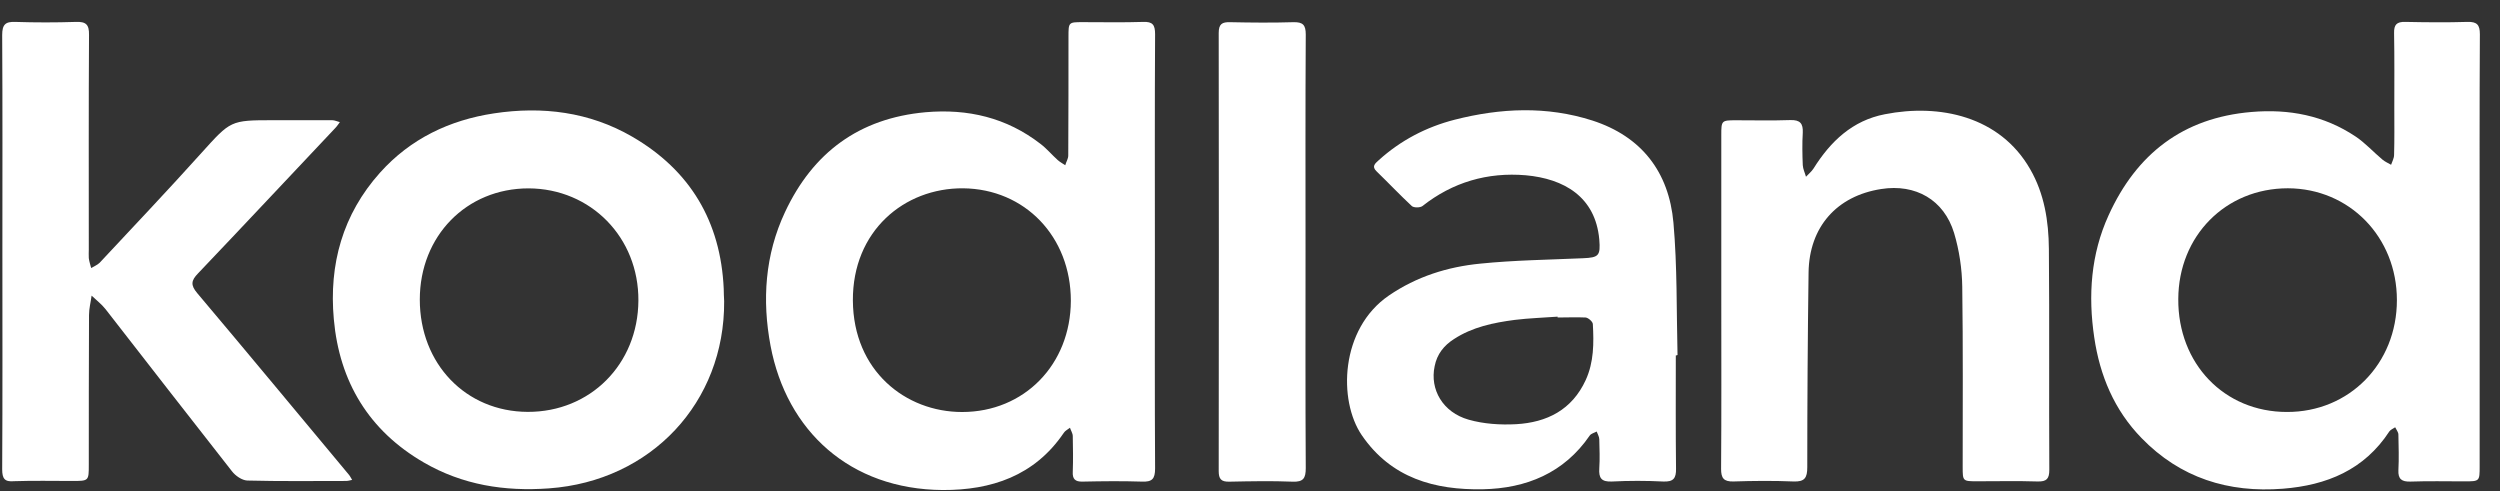<?xml version="1.0" encoding="UTF-8"?> <svg xmlns="http://www.w3.org/2000/svg" width="112" height="22" viewBox="0 0 112 22" fill="none"><rect x="0" y="0" width="112" height="22" fill="#333333" stroke="none"/><path d="M51.739 11.284C51.739 14.518 51.729 17.753 51.748 20.987C51.748 21.46 51.614 21.596 51.151 21.576C50.266 21.547 49.389 21.557 48.503 21.576C48.166 21.586 48.041 21.46 48.06 21.132C48.08 20.601 48.07 20.07 48.06 19.539C48.06 19.413 47.974 19.288 47.935 19.163C47.839 19.24 47.714 19.298 47.656 19.394C46.346 21.325 44.401 21.962 42.234 21.953C38.075 21.924 35.243 19.307 34.521 15.494C34.136 13.447 34.271 11.419 35.166 9.507C36.418 6.833 38.489 5.298 41.464 5.028C43.361 4.863 45.094 5.269 46.616 6.447C46.895 6.659 47.126 6.939 47.386 7.171C47.483 7.258 47.608 7.325 47.723 7.403C47.762 7.258 47.858 7.113 47.858 6.968C47.868 5.201 47.868 3.425 47.868 1.658C47.868 0.992 47.868 0.992 48.513 0.992C49.409 0.992 50.314 1.011 51.209 0.982C51.643 0.963 51.748 1.117 51.748 1.532C51.729 4.786 51.739 8.03 51.739 11.284ZM47.974 13.476C47.974 10.598 45.913 8.465 43.149 8.436C40.511 8.416 38.19 10.347 38.209 13.466C38.229 16.613 40.569 18.458 43.101 18.458C45.884 18.458 47.964 16.334 47.974 13.476Z" fill="white"></path><path d="M111.088 11.331C111.088 14.517 111.088 17.703 111.088 20.89C111.088 21.565 111.088 21.565 110.395 21.565C109.595 21.565 108.787 21.546 107.987 21.575C107.602 21.585 107.429 21.469 107.448 21.063C107.477 20.532 107.458 20.001 107.448 19.47C107.448 19.364 107.361 19.258 107.304 19.142C107.217 19.2 107.101 19.248 107.044 19.326C105.917 21.054 104.232 21.739 102.277 21.894C99.831 22.087 97.674 21.411 95.941 19.625C94.718 18.37 94.073 16.825 93.822 15.116C93.543 13.243 93.668 11.389 94.467 9.641C95.719 6.89 97.799 5.277 100.861 5.017C102.547 4.872 104.116 5.171 105.532 6.117C105.965 6.407 106.331 6.813 106.735 7.151C106.851 7.247 106.986 7.305 107.121 7.382C107.169 7.237 107.255 7.093 107.255 6.938C107.275 6.243 107.265 5.557 107.265 4.862C107.265 3.733 107.275 2.613 107.255 1.483C107.246 1.106 107.371 0.971 107.756 0.981C108.69 1 109.615 1.01 110.549 0.981C110.972 0.971 111.098 1.116 111.098 1.531C111.078 4.804 111.088 8.068 111.088 11.331ZM102.45 18.456C105.243 18.466 107.381 16.294 107.381 13.446C107.381 10.617 105.253 8.444 102.498 8.435C99.706 8.435 97.597 10.568 97.587 13.397C97.568 16.294 99.648 18.456 102.45 18.456Z" fill="white"></path><path d="M0.107 11.274C0.107 8.04 0.117 4.806 0.098 1.571C0.098 1.098 0.242 0.963 0.695 0.982C1.59 1.011 2.495 1.011 3.391 0.982C3.853 0.963 3.998 1.098 3.988 1.571C3.969 4.777 3.978 7.972 3.978 11.178C3.978 11.303 3.969 11.439 3.978 11.564C3.998 11.719 4.046 11.863 4.084 12.008C4.209 11.931 4.364 11.873 4.469 11.767C5.991 10.135 7.532 8.513 9.024 6.852C10.334 5.404 10.315 5.385 12.231 5.385C13.117 5.385 13.993 5.385 14.879 5.385C14.995 5.385 15.11 5.443 15.226 5.472C15.158 5.559 15.101 5.655 15.024 5.732C12.972 7.905 10.931 10.087 8.87 12.25C8.562 12.568 8.533 12.771 8.832 13.128C11.114 15.832 13.367 18.554 15.63 21.267C15.688 21.335 15.726 21.422 15.775 21.499C15.688 21.518 15.592 21.547 15.505 21.547C14.032 21.547 12.549 21.567 11.075 21.528C10.844 21.518 10.546 21.316 10.392 21.113C8.495 18.699 6.617 16.276 4.729 13.852C4.547 13.621 4.315 13.447 4.104 13.244C4.065 13.534 3.988 13.823 3.988 14.113C3.978 16.353 3.978 18.583 3.978 20.823C3.978 21.547 3.978 21.547 3.237 21.547C2.37 21.547 1.504 21.528 0.637 21.557C0.213 21.596 0.098 21.451 0.098 21.026C0.117 17.772 0.107 14.528 0.107 11.274Z" fill="white"></path><path d="M32.442 13.499C32.471 18.027 29.168 21.551 24.594 21.879C22.601 22.024 20.723 21.725 18.99 20.721C16.534 19.301 15.205 17.11 14.955 14.3C14.733 11.838 15.35 9.608 17.025 7.735C18.393 6.209 20.145 5.379 22.129 5.079C24.296 4.751 26.404 5.012 28.321 6.122C30.921 7.628 32.288 9.926 32.423 12.939C32.423 13.112 32.433 13.277 32.442 13.499ZM18.807 13.421C18.807 16.299 20.867 18.442 23.641 18.452C26.443 18.461 28.581 16.318 28.6 13.47C28.619 10.641 26.472 8.449 23.679 8.439C20.896 8.439 18.807 10.573 18.807 13.421Z" fill="white"></path><path d="M75.076 15.924C75.076 17.613 75.067 19.303 75.086 20.992C75.095 21.427 74.97 21.591 74.518 21.572C73.747 21.533 72.977 21.533 72.207 21.572C71.744 21.591 71.619 21.417 71.648 20.983C71.677 20.548 71.658 20.114 71.648 19.68C71.648 19.564 71.571 19.448 71.532 19.332C71.427 19.39 71.292 19.419 71.224 19.506C70.069 21.195 68.374 21.881 66.429 21.919C64.281 21.958 62.327 21.427 61.007 19.496C59.948 17.942 60.035 14.736 62.221 13.24C63.463 12.39 64.85 11.955 66.313 11.811C67.844 11.656 69.385 11.637 70.916 11.569C71.629 11.54 71.706 11.453 71.648 10.729C71.475 8.808 70.059 8.007 68.355 7.852C66.641 7.707 65.081 8.161 63.723 9.233C63.617 9.31 63.338 9.31 63.251 9.233C62.712 8.731 62.201 8.19 61.672 7.678C61.431 7.447 61.614 7.321 61.768 7.176C62.75 6.288 63.896 5.689 65.177 5.361C67.228 4.84 69.289 4.743 71.34 5.4C73.545 6.114 74.768 7.707 74.97 9.976C75.144 11.946 75.105 13.925 75.153 15.904C75.115 15.924 75.095 15.924 75.076 15.924ZM69.78 14.224C69.78 14.215 69.78 14.205 69.78 14.186C69.144 14.234 68.499 14.253 67.864 14.331C66.91 14.456 65.967 14.649 65.138 15.19C64.686 15.479 64.378 15.866 64.272 16.406C64.05 17.449 64.638 18.473 65.793 18.801C66.467 18.994 67.218 19.042 67.921 19.004C69.298 18.926 70.425 18.366 71.041 17.024C71.407 16.223 71.407 15.373 71.359 14.514C71.35 14.408 71.157 14.234 71.032 14.224C70.618 14.205 70.194 14.224 69.78 14.224Z" fill="white"></path><path d="M77.114 13.479C77.114 10.998 77.114 8.526 77.114 6.045C77.114 5.408 77.124 5.388 77.759 5.388C78.578 5.388 79.396 5.408 80.215 5.379C80.648 5.369 80.783 5.533 80.764 5.948C80.735 6.431 80.745 6.914 80.764 7.397C80.773 7.571 80.86 7.744 80.908 7.918C81.024 7.793 81.159 7.686 81.245 7.551C82.006 6.335 82.988 5.398 84.442 5.118C86.888 4.635 89.594 5.205 90.952 7.58C91.587 8.681 91.78 9.907 91.79 11.152C91.819 14.454 91.79 17.747 91.809 21.049C91.809 21.445 91.693 21.58 91.289 21.57C90.393 21.541 89.488 21.561 88.593 21.561C87.928 21.561 87.928 21.561 87.928 20.914C87.928 18.23 87.947 15.536 87.909 12.852C87.899 12.041 87.774 11.21 87.543 10.438C87.09 8.951 85.819 8.227 84.279 8.468C82.285 8.777 81.053 10.168 81.024 12.205C80.985 15.111 80.966 18.027 80.966 20.933C80.966 21.406 80.85 21.59 80.35 21.57C79.454 21.532 78.549 21.541 77.653 21.57C77.22 21.58 77.105 21.416 77.105 21.01C77.124 18.5 77.114 15.99 77.114 13.479Z" fill="white"></path><path d="M58.488 11.277C58.488 14.511 58.478 17.736 58.498 20.971C58.498 21.424 58.392 21.598 57.91 21.579C56.967 21.54 56.023 21.56 55.07 21.579C54.704 21.588 54.598 21.453 54.598 21.106C54.607 14.56 54.607 8.014 54.598 1.477C54.598 1.072 54.752 0.985 55.108 0.994C56.052 1.014 57.005 1.023 57.949 0.994C58.373 0.985 58.498 1.12 58.498 1.545C58.478 4.779 58.488 8.033 58.488 11.277Z" fill="white"></path></svg> 
